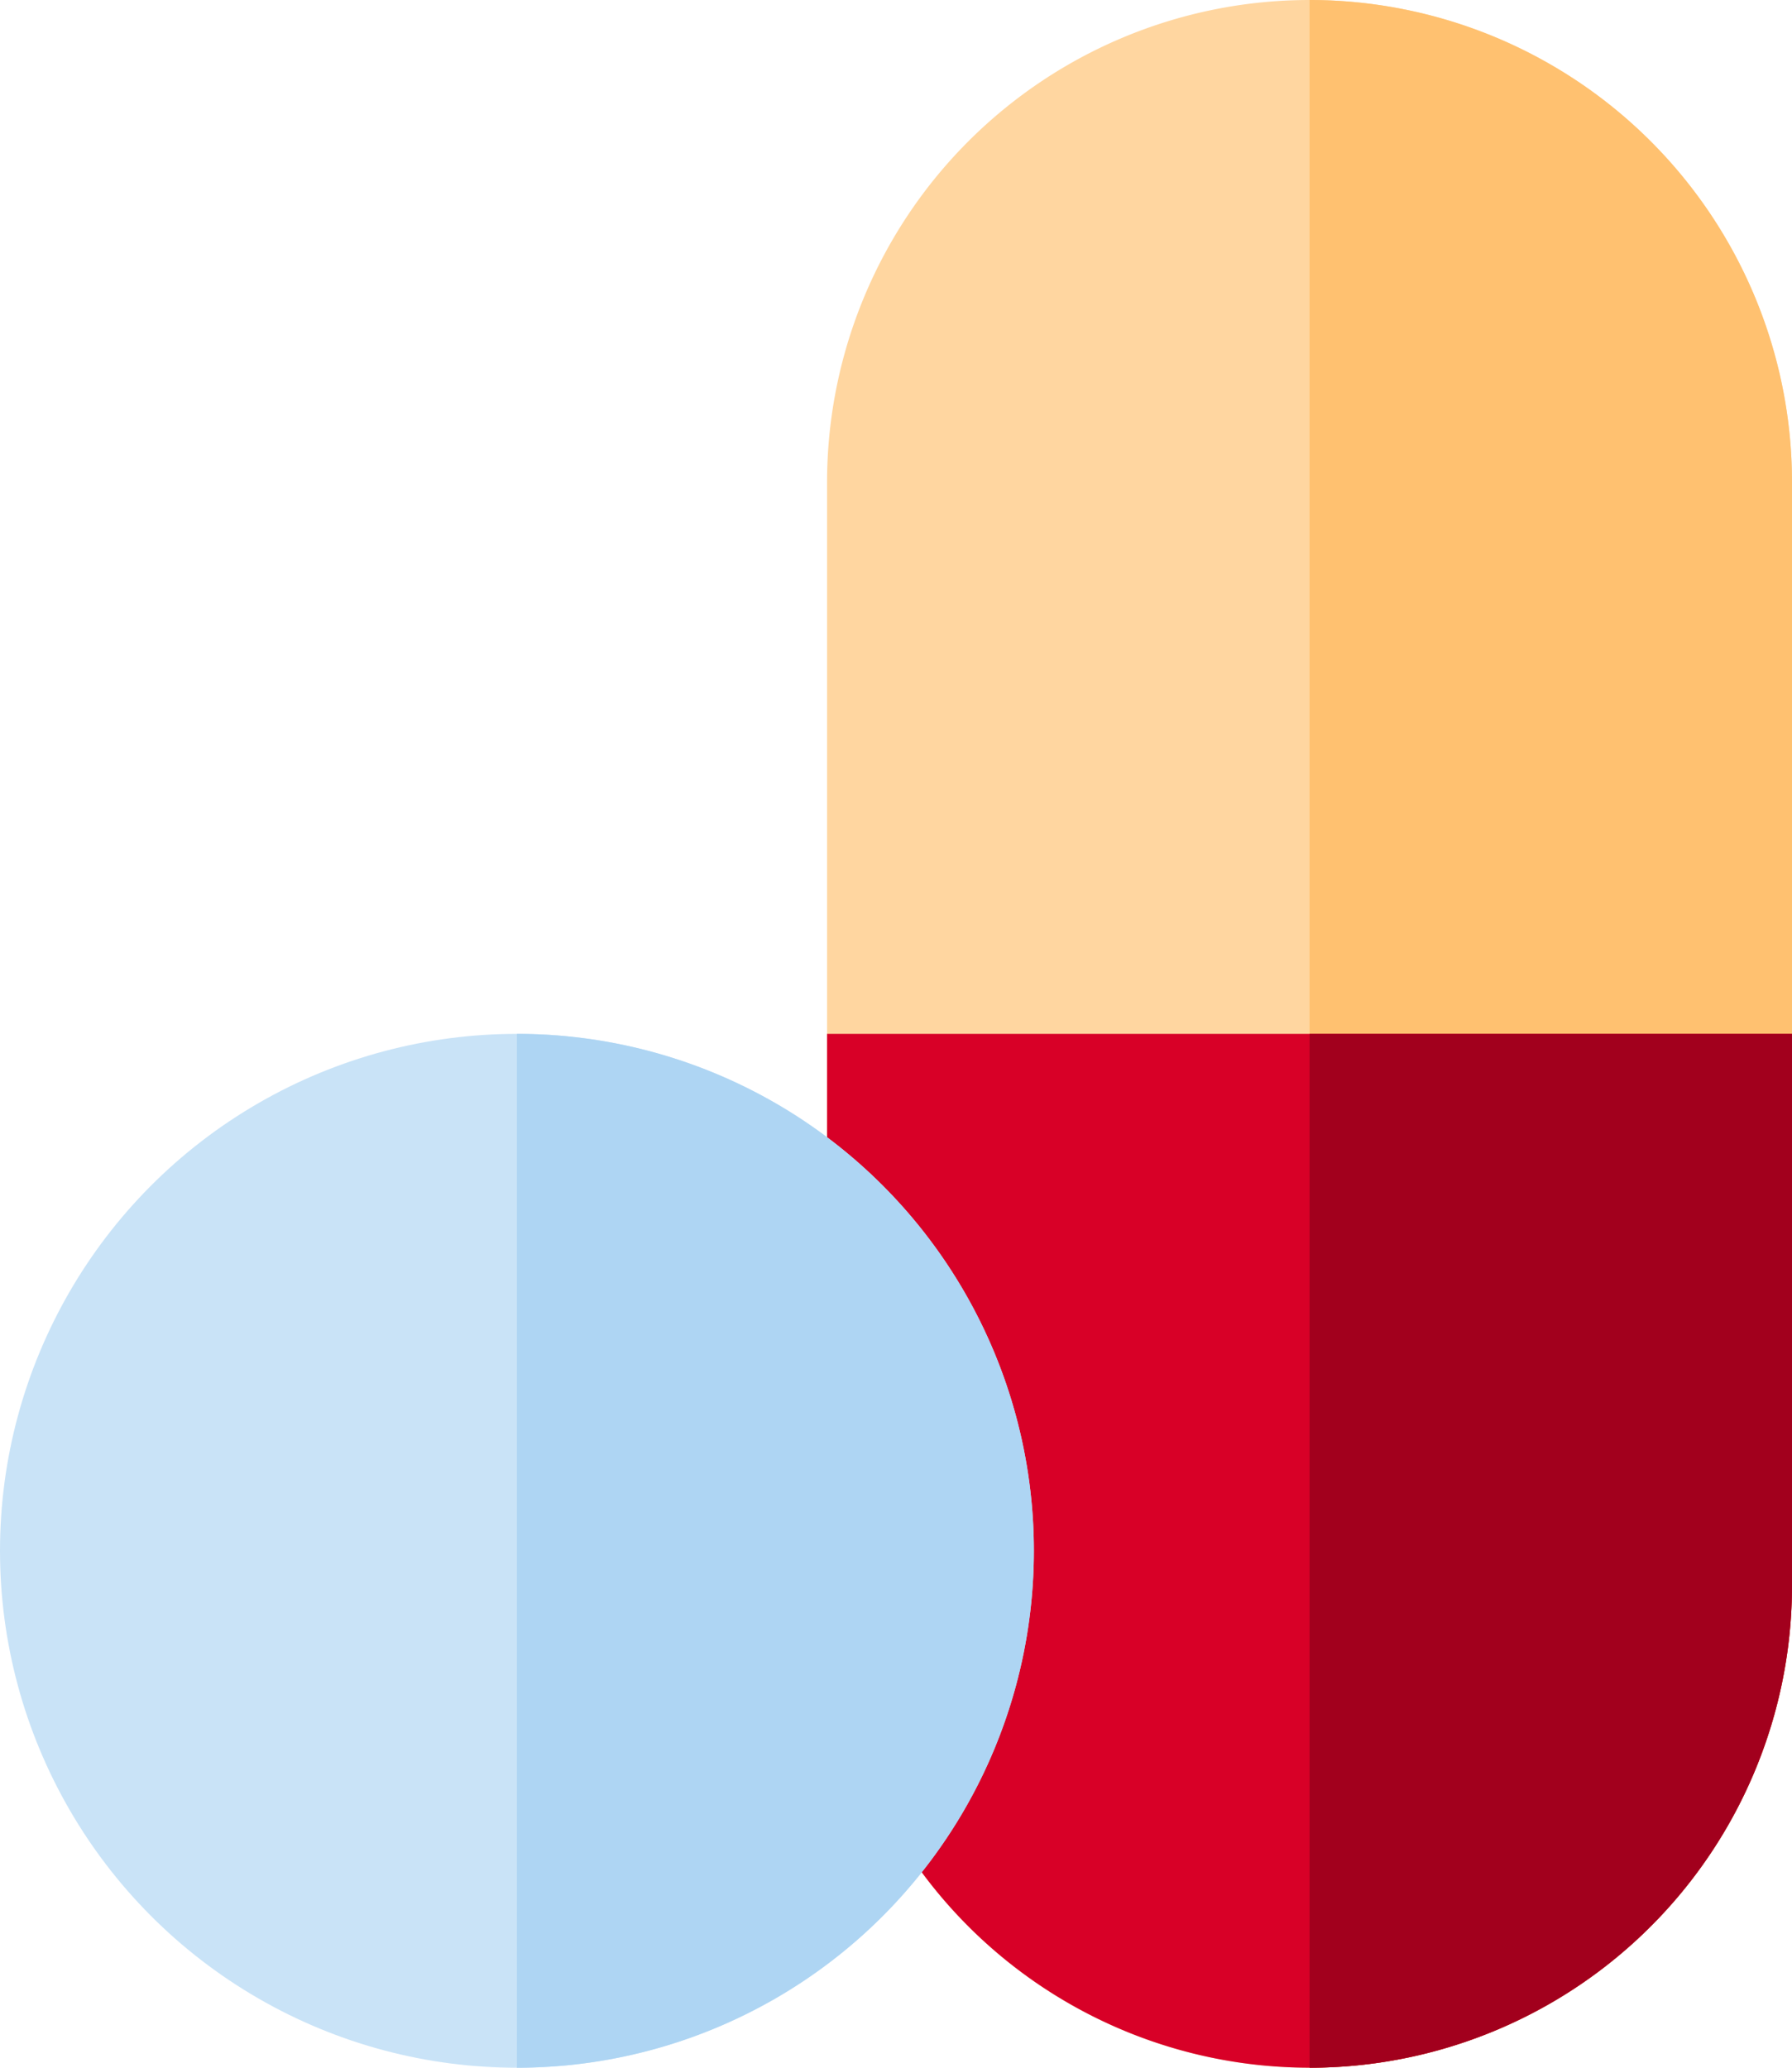 <svg xmlns="http://www.w3.org/2000/svg" width="28.631" height="33.036" viewBox="0 0 28.631 33.036">
  <g id="medicines-svgrepo-com" transform="translate(-34.133)">
    <path id="Path_1018" data-name="Path 1018" d="M254.35,7.708A7.708,7.708,0,0,0,246.641,0h0a7.708,7.708,0,0,0-7.708,7.708V25.327a7.708,7.708,0,0,0,7.708,7.708h0a7.708,7.708,0,0,0,7.708-7.708Z" transform="translate(-191.586)" fill="#ffd6a0"/>
    <path id="Path_1019" data-name="Path 1019" d="M358.4,33.036V0a7.708,7.708,0,0,1,7.708,7.708V25.327A7.708,7.708,0,0,1,358.4,33.036Z" transform="translate(-303.344)" fill="#ffc170"/>
    <path id="Path_1020" data-name="Path 1020" d="M254.35,256v8.809a7.708,7.708,0,1,1-15.417,0V256Z" transform="translate(-191.586 -239.482)" fill="#d80027"/>
    <path id="Path_1021" data-name="Path 1021" d="M358.4,272.518V256h7.708v8.809A7.708,7.708,0,0,1,358.4,272.518Z" transform="translate(-303.344 -239.482)" fill="#a2001d"/>
    <circle id="Ellipse_31" data-name="Ellipse 31" cx="8.259" cy="8.259" r="8.259" transform="translate(34.133 16.518)" fill="#c9e3f7"/>
    <path id="Path_1022" data-name="Path 1022" d="M162.133,256a8.259,8.259,0,0,1,0,16.518" transform="translate(-119.741 -239.482)" fill="#aed5f3"/>
  </g>
</svg>
